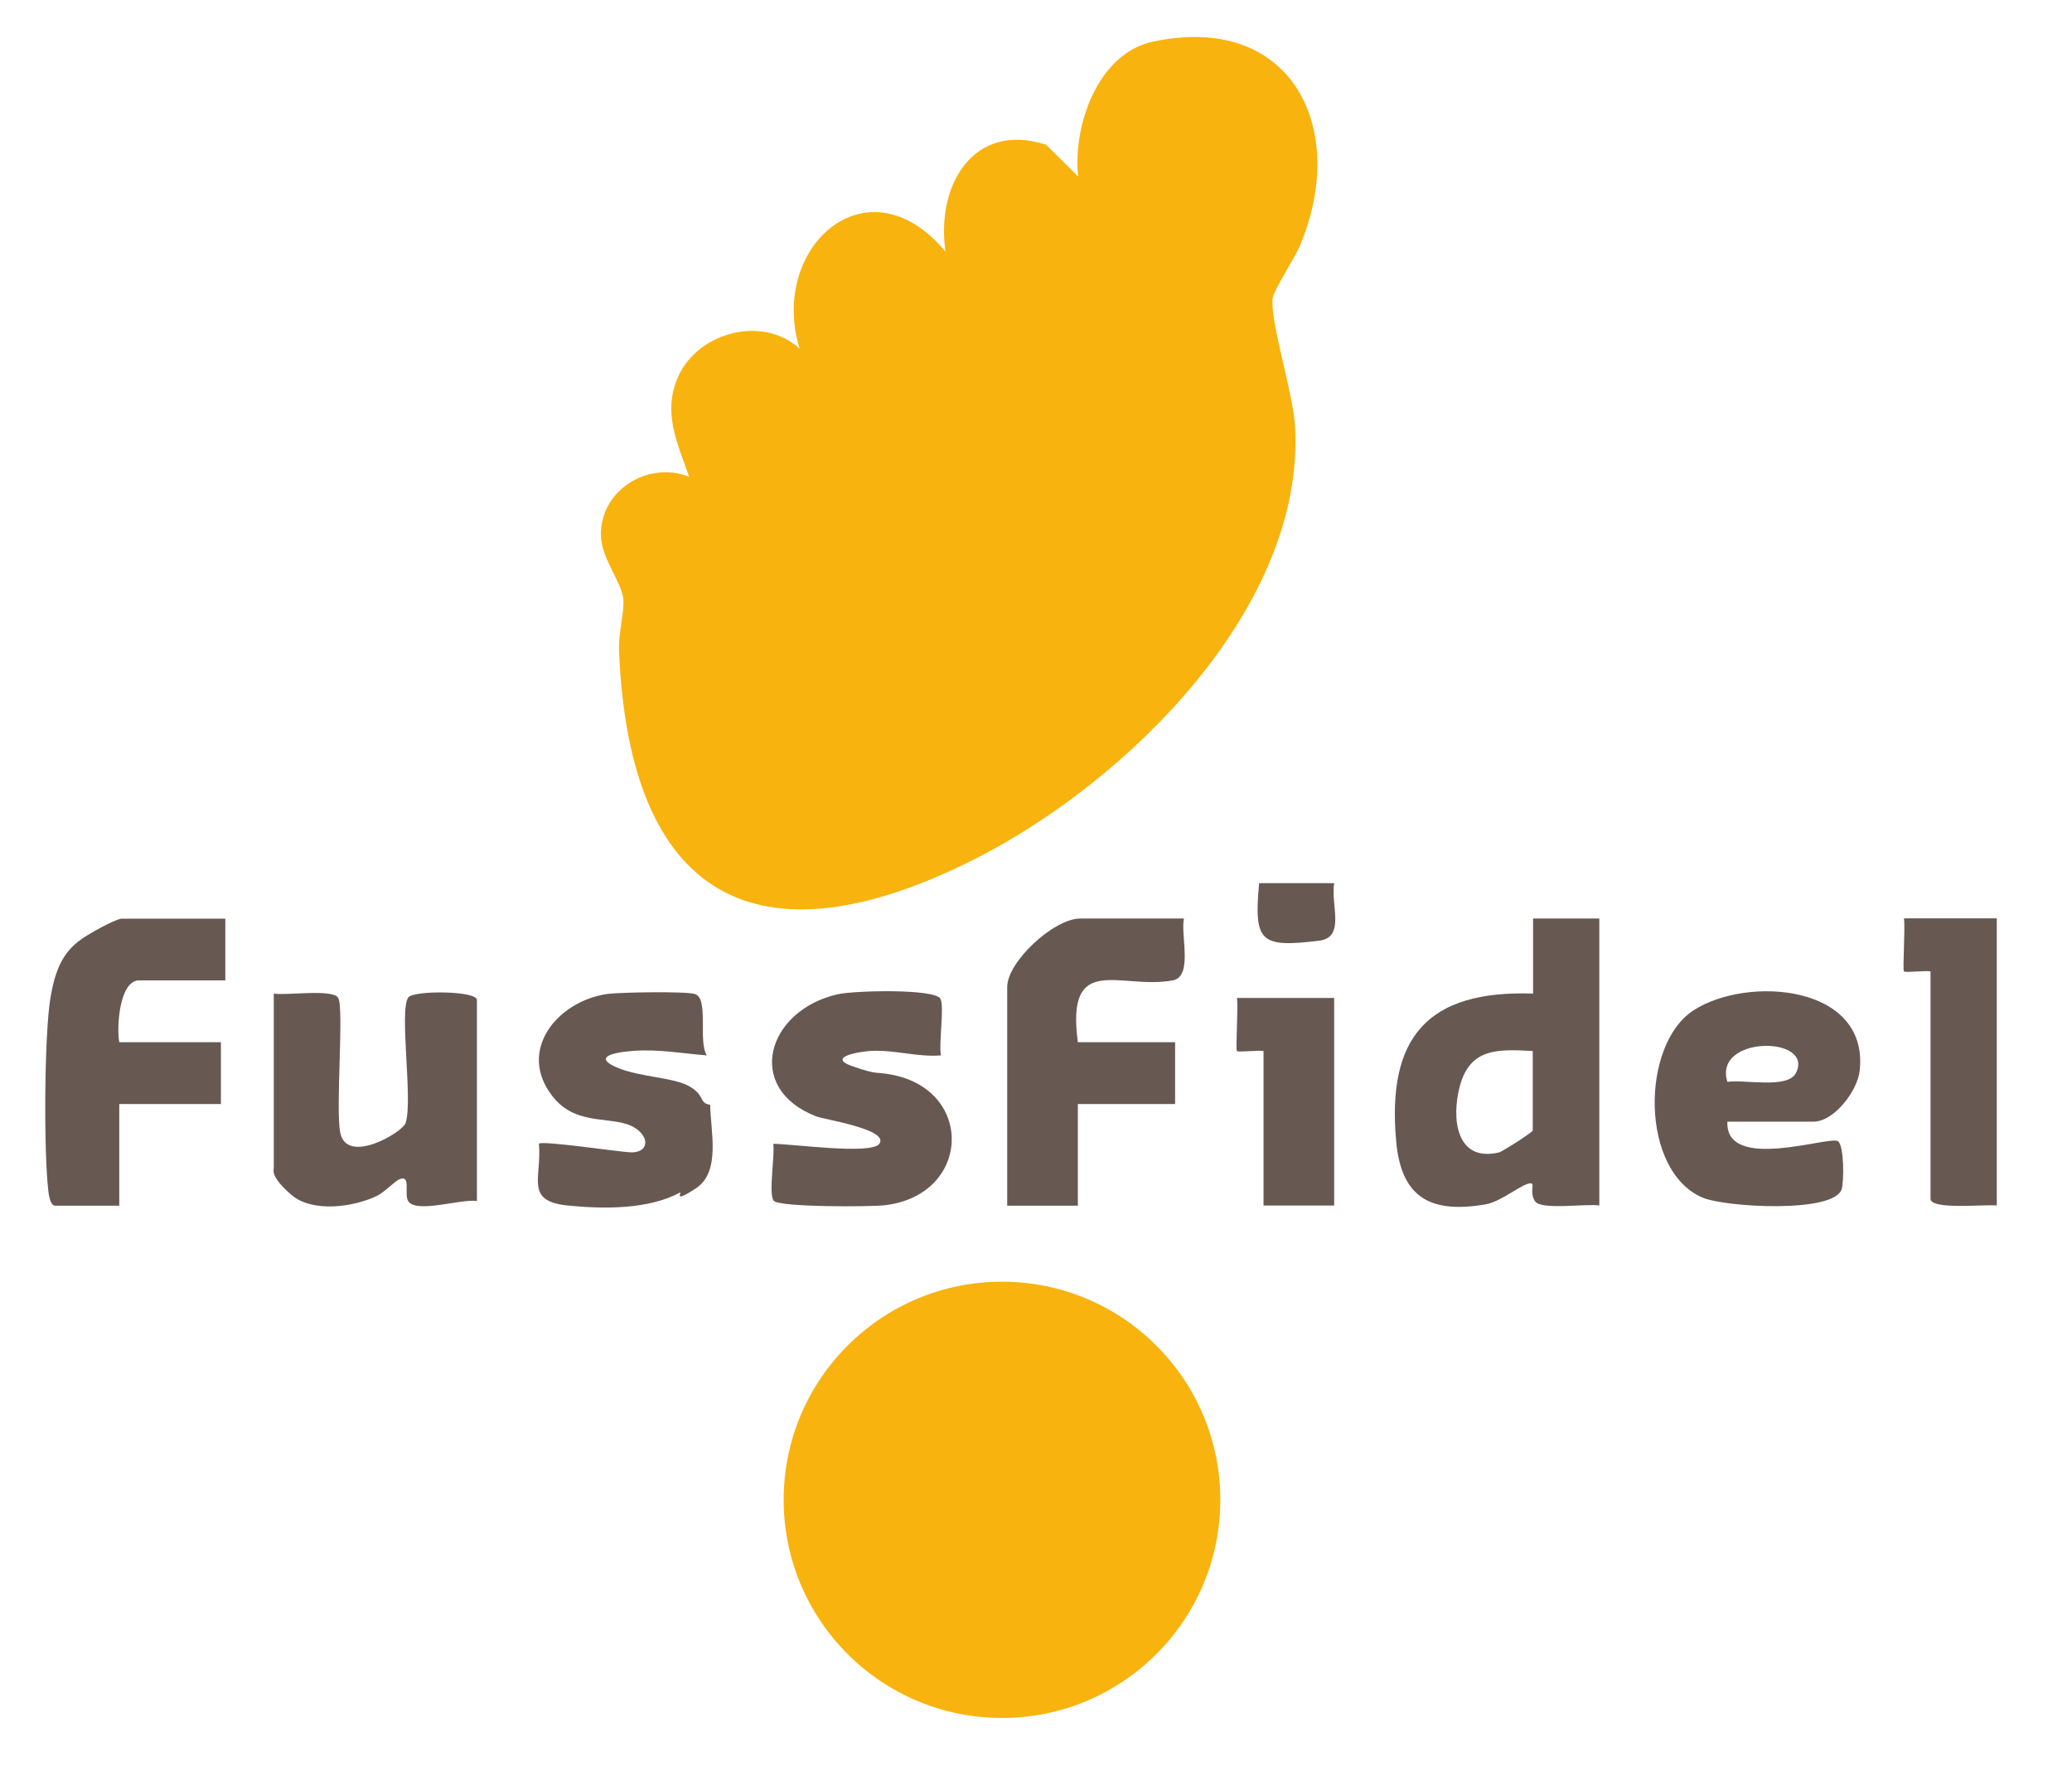 <?xml version="1.0" encoding="UTF-8"?>
<svg id="Ebene_1" xmlns="http://www.w3.org/2000/svg" version="1.1" viewBox="0 0 1269.9 1085.4">
  <!-- Generator: Adobe Illustrator 29.3.1, SVG Export Plug-In . SVG Version: 2.1.0 Build 151)  -->
  <defs>
    <style>
      .st0 {
        fill: #675952;
      }

      .st1 {
        fill: #f9b30e;
      }
    </style>
  </defs>
  <path class="st1" d="M422.4,292.3c-7.3-21-16.7-39.9-6.5-62,12.4-26.9,51.9-37.2,74.2-16.5-19.2-62.1,41.6-117.1,89.4-59.5-6-40.4,16.8-80,61.6-65.6l19.7,19.5c-3.4-30.9,11.9-75.5,45.9-82.7,84.9-18,120.3,53.1,90,125.1-3.2,7.6-16.1,27.3-16.7,32.2-1.8,13.8,12.5,58,13.7,78.2,6.5,111.3-103.2,218.2-195.4,265.1-135.1,68.6-212.6,23.7-218.9-126.9-.5-11.3,3.4-24.2,2.6-32.2-.9-9.7-13.2-24.7-13.7-38.2-1-28,28.7-46.7,54.3-36.5Z"/>
  <ellipse class="st1" cx="614.1" cy="919.3" rx="133.8" ry="133.7"/>
  <path class="st0" d="M980.2,563v175.9c-8.1-1.3-35.7,3-39.4-2.6s.2-10.9-2.6-11c-5-.2-17.8,11.2-27.7,12.9-33.9,5.8-51.7-4.2-54.8-38.6-5.8-63.7,19.1-92.8,83.9-90.6v-46h40.6ZM939.5,644.2c-21.2-1.1-38.5-2.1-44.8,21.6-5.2,19.4-2.5,46.7,23.9,40.6,2.2-.5,20.8-12.5,20.8-13.5v-48.7Z"/>
  <path class="st0" d="M292.4,736.2c-9.1-1.7-36.9,7.7-42.1.2-2.9-4.2,1.8-16.4-5.2-13.7-3.2,1.2-9.3,8-14.1,10.3-14.3,6.9-39.6,10.5-52.5-.7s-10.7-15-10.7-16.4v-106.9c8,1.3,35.6-3,39.4,2.5s-1.6,67.7,1.3,82.6c3.9,20.3,38.2,0,40.1-5.8,4.6-13.9-4.1-68.7,1.6-76.9,3.1-4.5,42.1-4.2,42.1,1.5v123.2Z"/>
  <path class="st0" d="M1058.7,687.5c-1.4,31.2,62.8,8.4,67.8,12,3.8,2.7,3.7,24.9,2.2,29.5-5,14.8-71.4,11-85.4,5-38.1-16.5-37.8-93.6-5.4-114.7,32.9-21.4,107.5-15.9,101.9,36.8-1.3,12.5-15.7,31.4-28.3,31.4h-52.8ZM1058.7,663.1c10.2-1.6,37,4.5,42-5.4,11.6-22.9-51-23.2-42,5.4Z"/>
  <path class="st0" d="M725.6,563c-2.1,10.5,5.7,35.5-6.8,37.9-31.9,6-65.7-18-58.2,37.9h59.6v37.9h-59.6v62.3h-43.3v-134c0-15.6,28.7-42,44.7-42h63.6Z"/>
  <path class="st0" d="M138.1,563v37.9h-52.8c-12.2,0-13.9,28.9-12.2,37.9h62.3v37.9h-62.3v62.3h-39.3c-3,0-3.9-6.6-4.2-9.3-2.8-23.6-2.5-95,1.3-118s11-31.5,23.4-38.9,19-9.7,20.1-9.7h63.6Z"/>
  <path class="st0" d="M576.3,612.1c2.7,4.3-1.1,27.6.4,34.8-14.5,1.1-27.4-3.3-42.1-2.8-7.5.3-28.6,3.8-12,9.5s13.2,3,24.4,5.2c50.4,10,47.8,73.5-4.4,79.9-9.1,1.1-65,1.3-68.4-2.7s.9-28.8-.3-34.9c10.8-.1,59.9,6.9,65,0,6.5-8.8-33.7-14.9-38.6-16.8-44.4-17.2-30.3-65.1,13.2-74.9,9.6-2.2,59-3.6,63,2.8Z"/>
  <path class="st0" d="M433.2,646.9c-14.9-1.2-29.7-3.9-44.8-2.8s-24.1,4.4-10.1,10.3,34.9,5.9,44.5,11.6,5.3,10,12.5,11.2c0,15.4,6.8,40.9-8.7,51.1s-7.7,1.5-10.1,2.8c-19,10.1-45.8,10.1-68.6,7.8-26.6-2.7-15.7-17-17.6-37.9,2-2,48.2,4.9,55.9,5.3,11,.5,12.3-8.6,3.5-14.6-12.7-8.7-35.7-.3-50.9-19.5-22.4-28.3,3-58.8,33.7-63,7.7-1,48.1-1.7,53.5.1,8.5,2.8,1.8,28.6,7.1,37.5Z"/>
  <path class="st0" d="M1223.8,563v175.9c-6.6-.9-40.6,2.9-40.6-4.1v-139.4c-3.4-.6-15.4.9-16.3,0s.9-27.3,0-32.5h56.9Z"/>
  <path class="st0" d="M817.7,611.7v127.2h-43.3v-94.7c-3.4-.6-15.4.9-16.3,0s.9-27.3,0-32.5h59.6Z"/>
  <path class="st0" d="M817.7,541.3c-2.3,13.3,7.2,33.3-9.3,35.3-36.1,4.4-40,.8-36.7-35.3h46Z"/>
</svg>